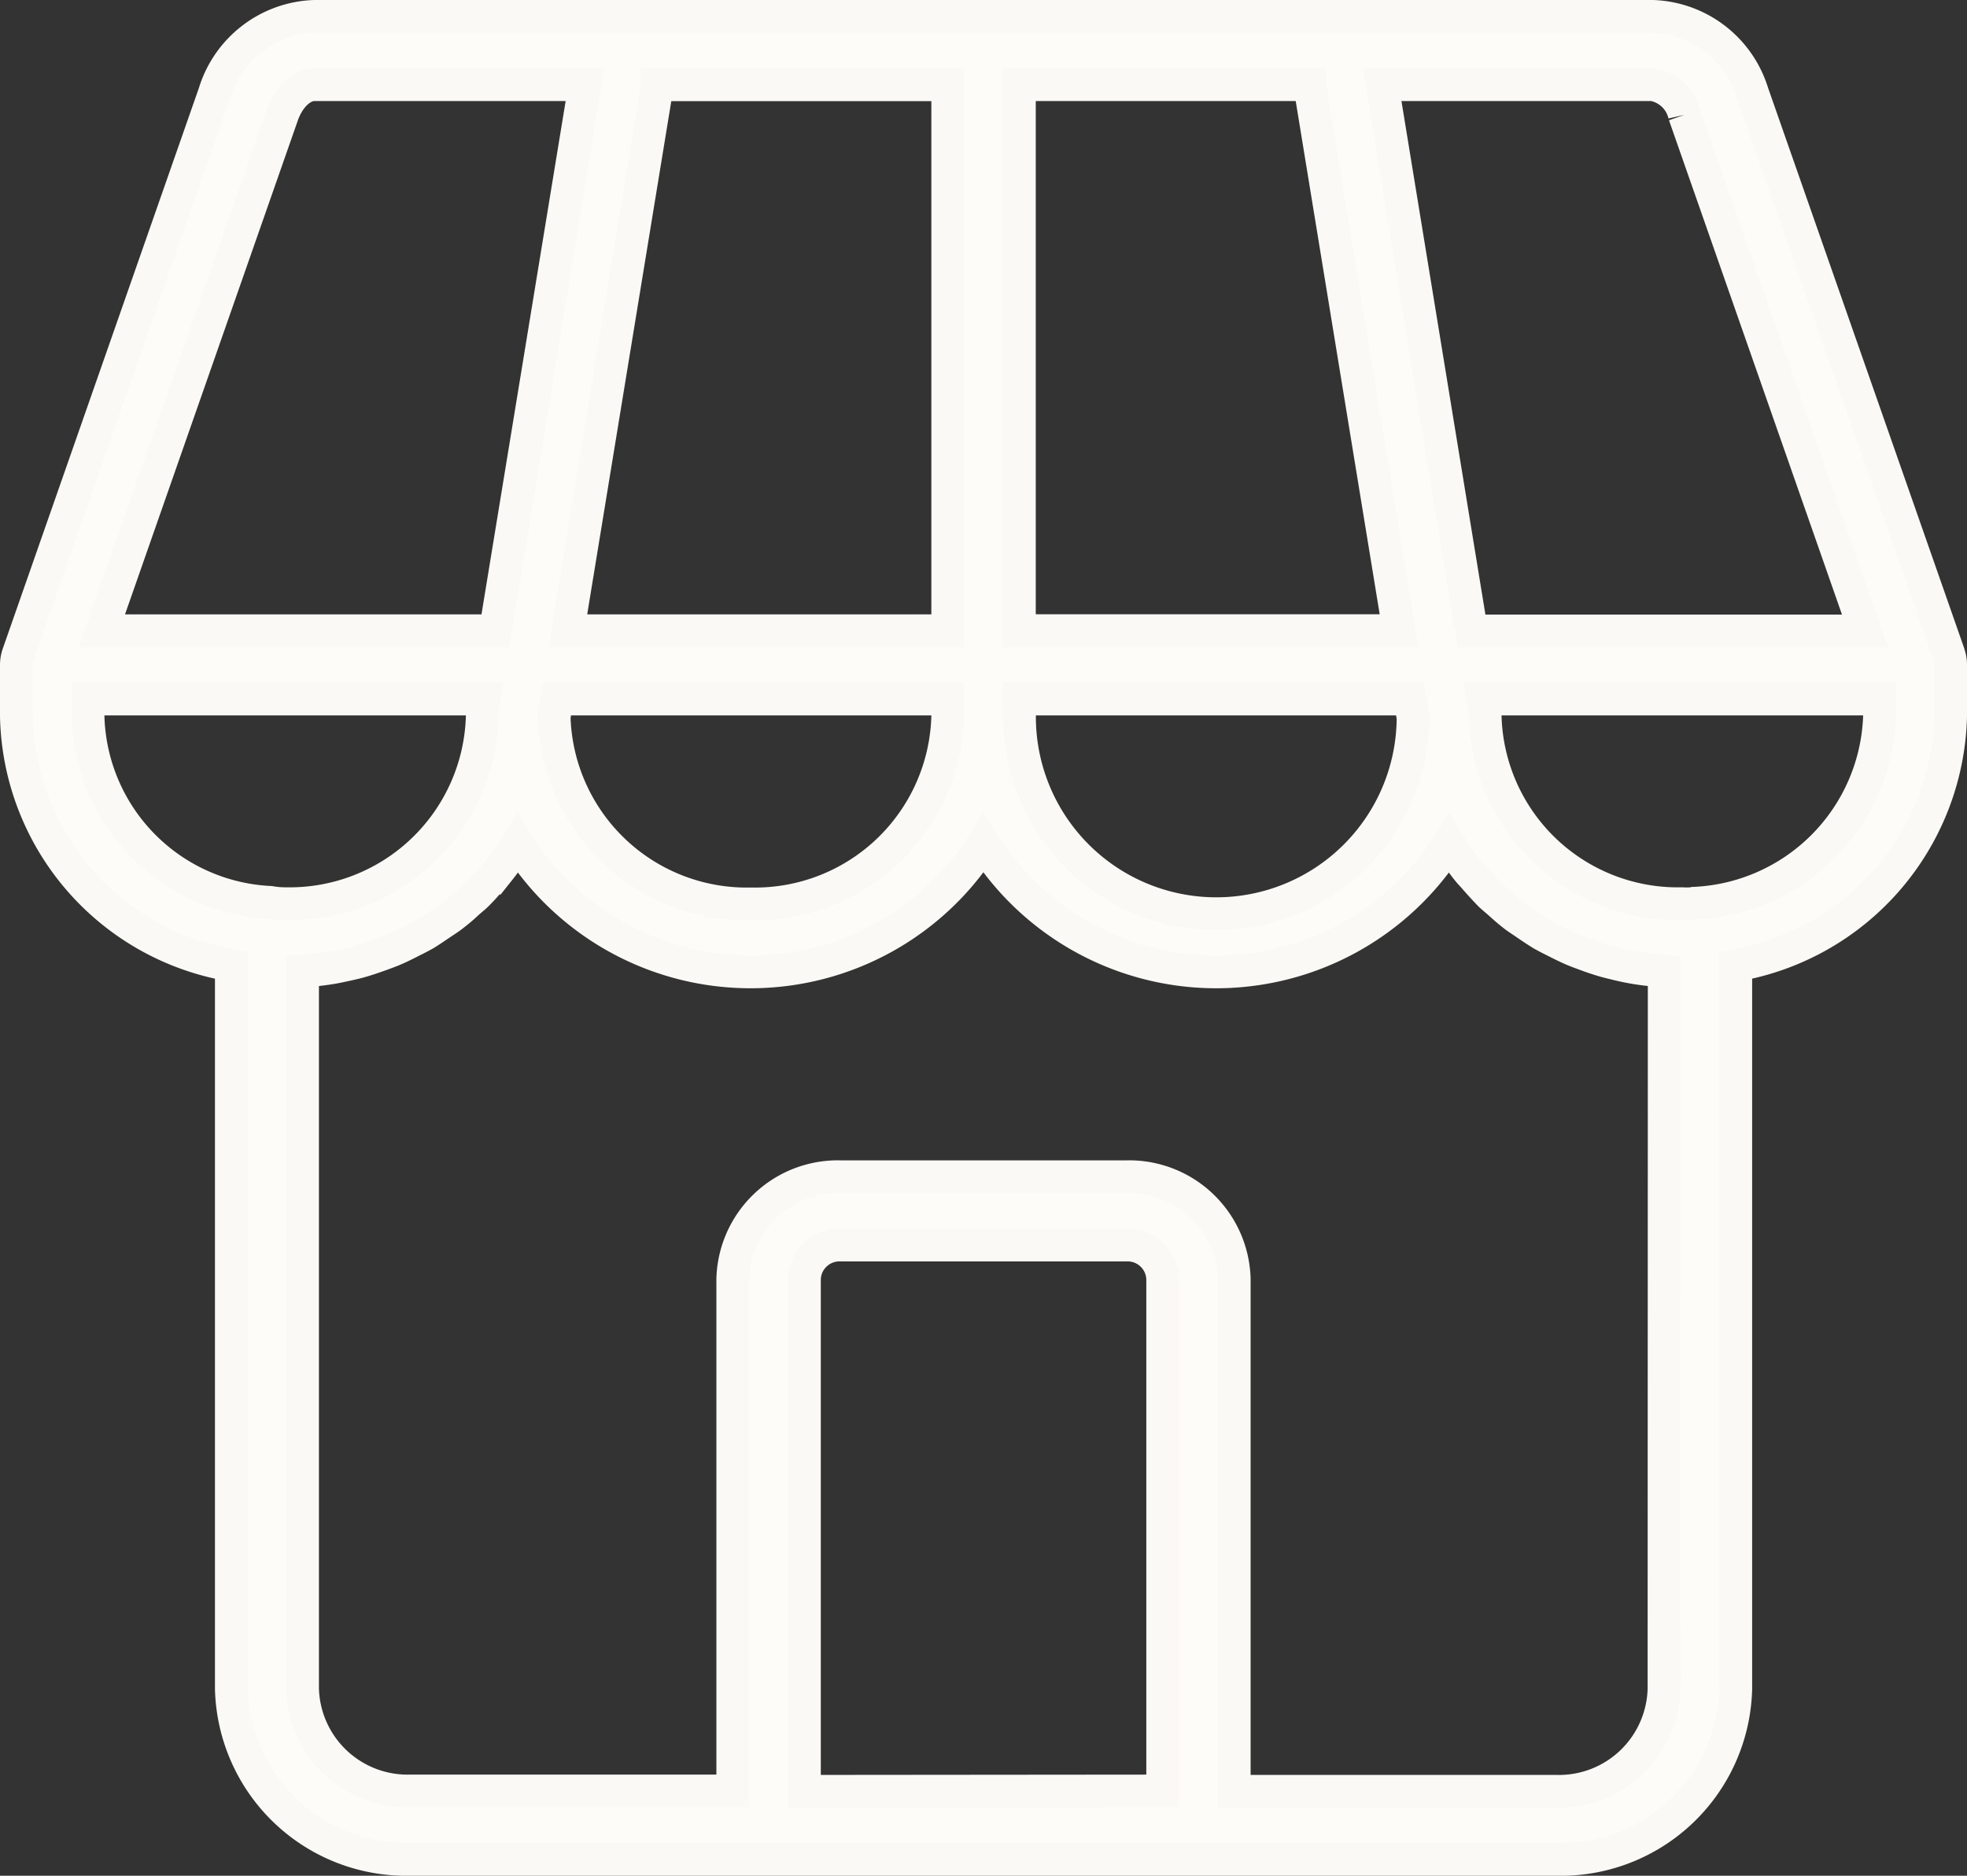 <svg xmlns="http://www.w3.org/2000/svg" width="17.99" height="17.153" viewBox="0 0 17.99 17.153">
  <rect x="0" y="0" width="17.99" height="17.153" fill="#333333" stroke="none"/>
  <path id="Path_24194" data-name="Path 24194" d="M17.674,5.831,15.878.7a.99.99,0,0,0-.913-.7H2.726a.991.991,0,0,0-.914.7L.017,5.831A.3.3,0,0,0,0,5.93V6.4A2.357,2.357,0,0,0,1.966,8.676v6.616A1.6,1.6,0,0,0,3.6,16.853H14.087a1.6,1.6,0,0,0,1.638-1.56V8.676A2.368,2.368,0,0,0,17.69,6.4V5.93a.3.3,0,0,0-.017-.1M15.256.9l1.652,4.72h-3.6L12.491.624h2.474A.362.362,0,0,1,15.256.9M8.518,5.618H5.044L5.86.638s0-.009,0-.013H8.518ZM9.173.624H11.83s0,.009,0,.013l.815,4.98H9.173ZM4.942,6.242H8.518V6.4a1.763,1.763,0,0,1-1.8,1.716,1.762,1.762,0,0,1-1.8-1.706Zm4.23,0h3.574l.028.171a1.8,1.8,0,0,1-3.6-.015ZM2.433.9c.059-.165.176-.276.292-.276H5.2L4.381,5.618H.782ZM.655,6.4V6.242H4.279l-.018.108a.275.275,0,0,0,0,.029c0,.007,0,.012,0,.019a1.763,1.763,0,0,1-1.8,1.716.778.778,0,0,1-.14-.012A1.75,1.75,0,0,1,.655,6.4m6.552,9.831V11.547a.321.321,0,0,1,.328-.312h2.621a.321.321,0,0,1,.328.312v4.681Zm7.862-.936a.961.961,0,0,1-.983.936H11.138V11.547a.961.961,0,0,0-.983-.936H7.535a.961.961,0,0,0-.983.936v4.681H3.6a.961.961,0,0,1-.983-.936V8.733c.033,0,.064-.009.1-.012s.092-.01.137-.017c.061-.009.12-.022.179-.035.044-.01.088-.02.131-.033.058-.017.115-.037.171-.057.041-.015.082-.03.122-.047.056-.024.109-.051.162-.078.038-.019.076-.038.113-.059.053-.031.1-.065.153-.1.033-.023.068-.044.1-.069.05-.038.1-.08.144-.122.028-.025.058-.048.084-.074.049-.048.094-.1.138-.151.021-.024.043-.046.063-.071a2.346,2.346,0,0,0,.171-.245,2.518,2.518,0,0,0,4.259,0,2.518,2.518,0,0,0,4.259,0,2.346,2.346,0,0,0,.171.245c.02.025.042.047.063.071.045.052.089.1.138.151.027.026.056.049.084.074.047.042.094.084.144.122.032.024.067.046.1.069.05.034.1.068.153.1.037.021.075.04.113.059.053.027.107.054.162.078.04.017.081.032.122.047.056.021.113.04.171.057.043.012.087.022.131.033.059.014.119.026.179.035.045.007.091.012.137.017s.063.01.1.012Zm.25-7.181a.718.718,0,0,1-.086,0,1.762,1.762,0,0,1-1.8-1.716c0-.008,0-.015,0-.024s0-.016,0-.024l-.018-.108h3.625V6.4A1.773,1.773,0,0,1,15.32,8.111" transform="translate(0.15 0.15)" fill="#fefcf8" stroke="#fbf9f5" stroke-width="0.3"/>
</svg>
